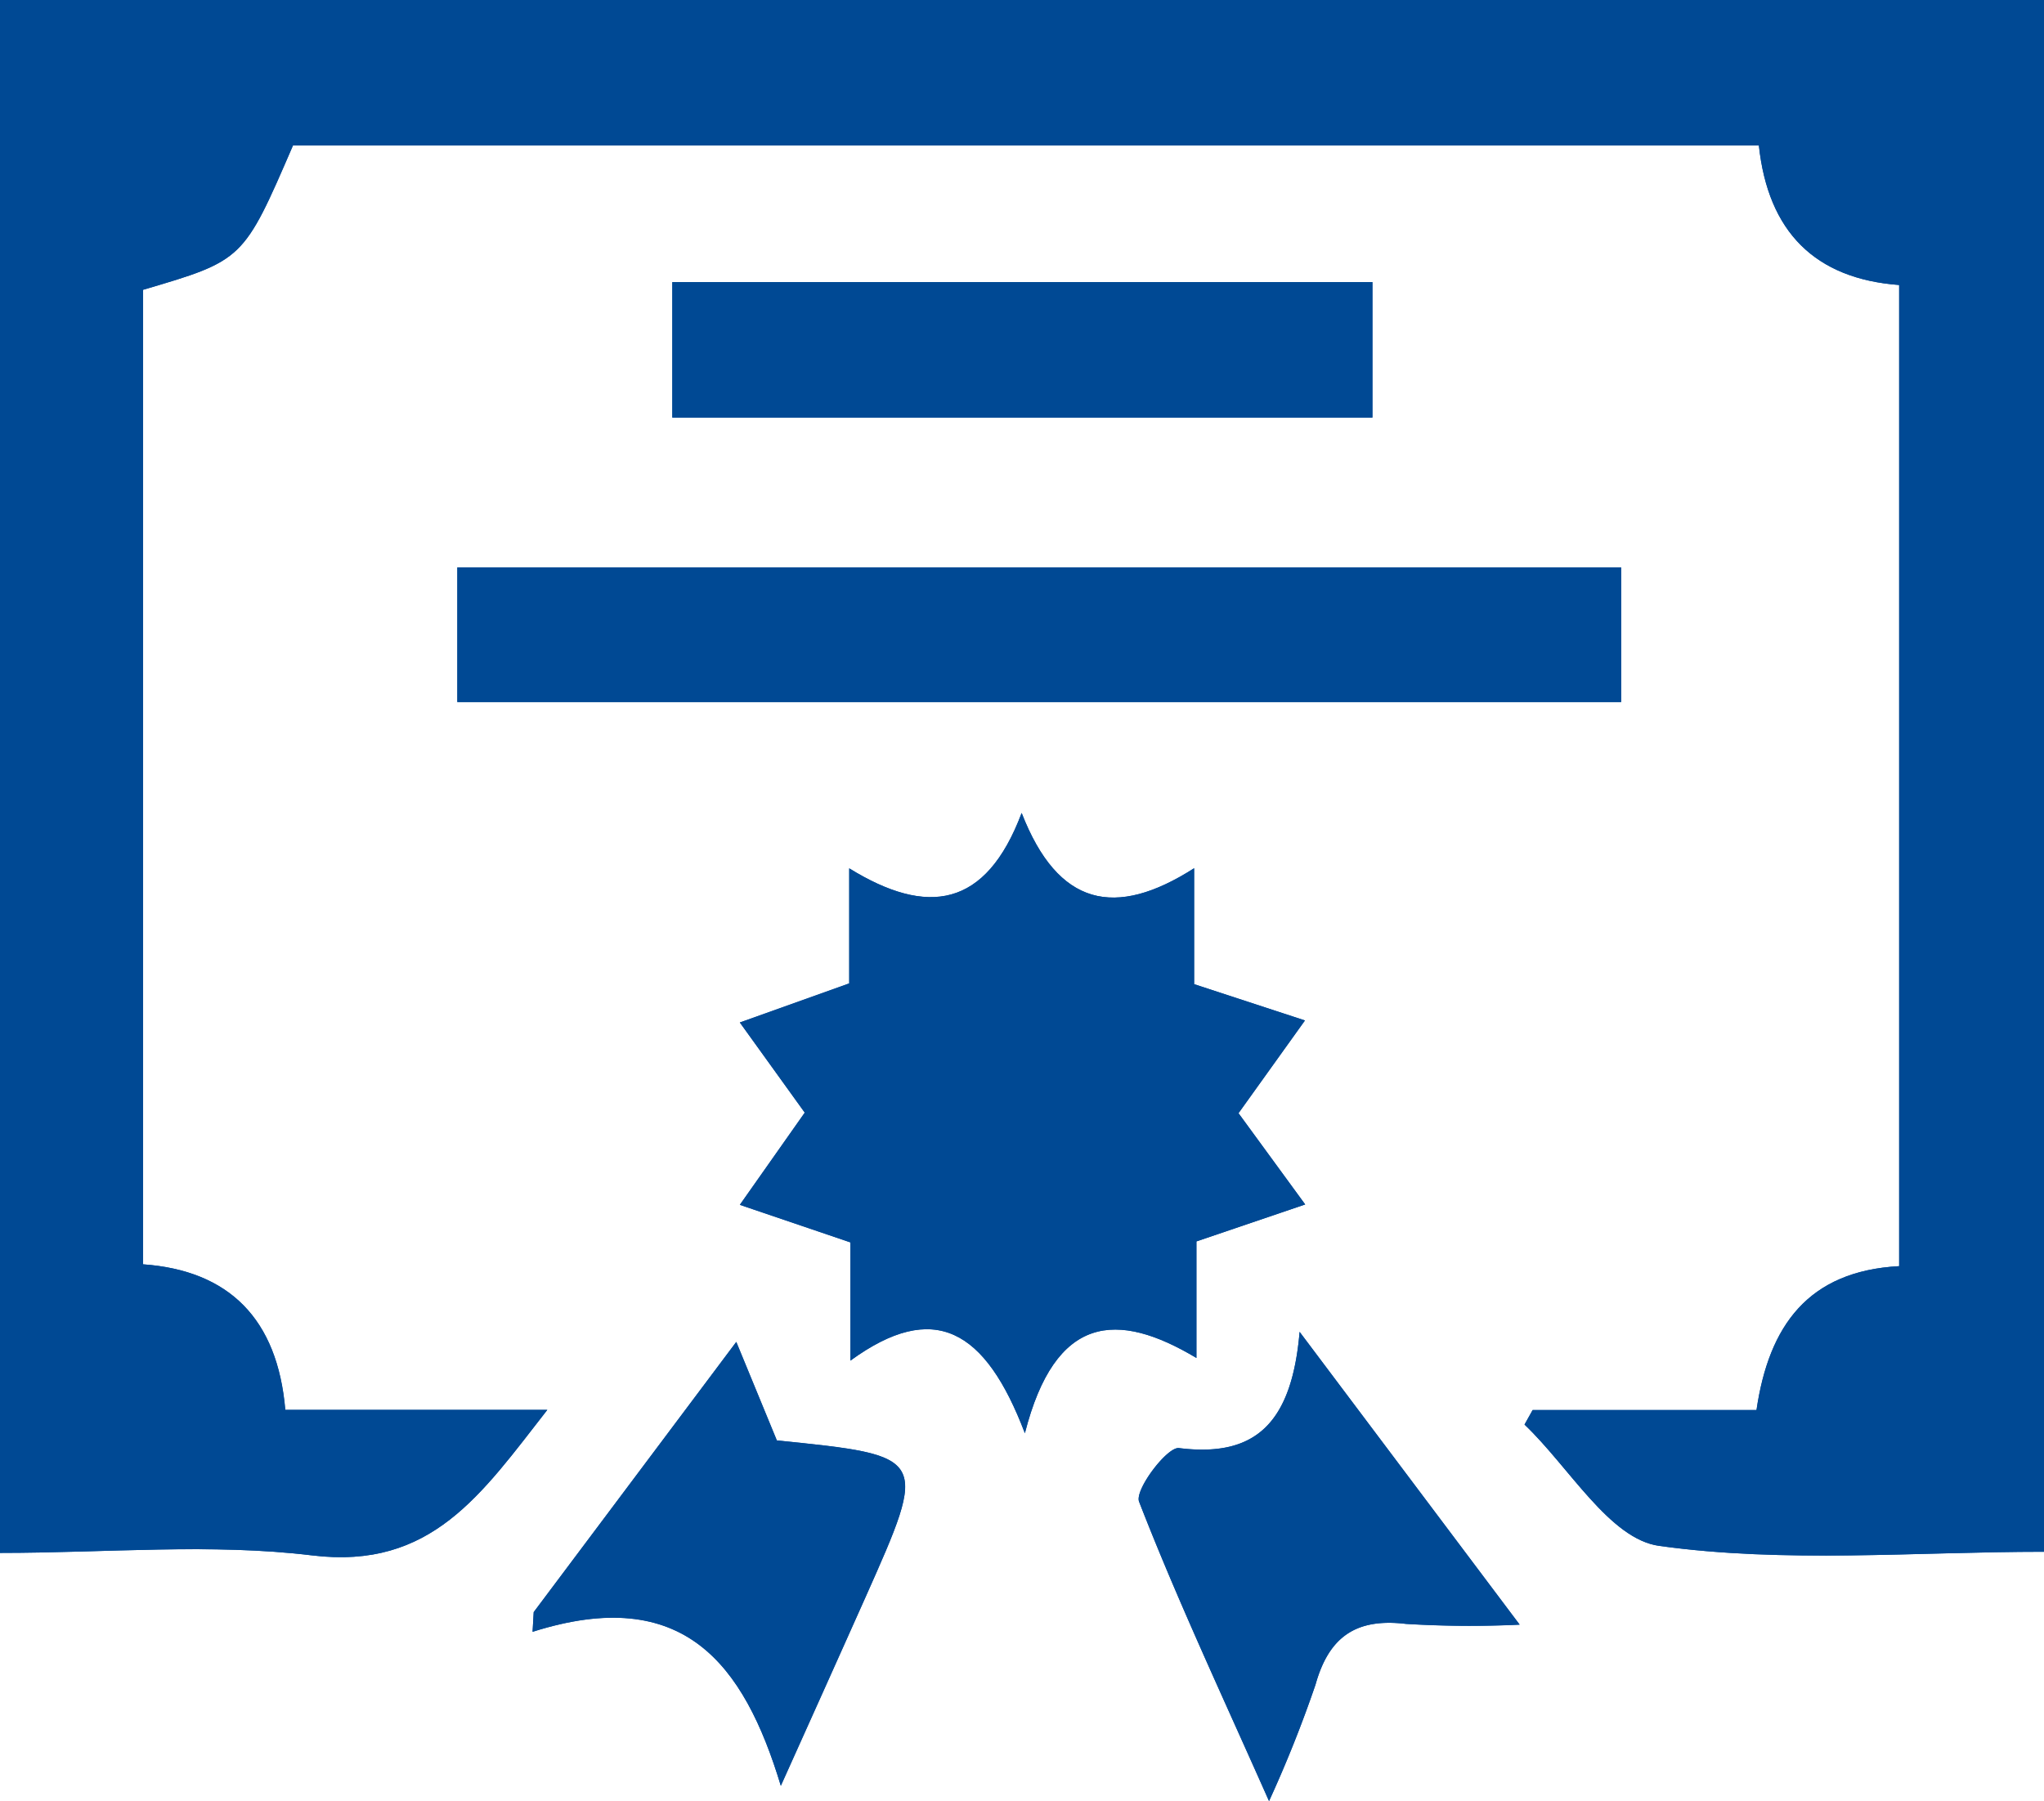 <svg id="Gruppe_221" data-name="Gruppe 221" xmlns="http://www.w3.org/2000/svg" xmlns:xlink="http://www.w3.org/1999/xlink" width="103.912" height="91.574" viewBox="0 0 103.912 91.574">
  <defs>
    <clipPath id="clip-path">
      <rect id="Rechteck_237" data-name="Rechteck 237" width="103.912" height="91.574" fill="#004994"/>
    </clipPath>
  </defs>
  <g id="Gruppe_220" data-name="Gruppe 220" clip-path="url(#clip-path)">
    <path id="Pfad_273" data-name="Pfad 273" d="M0,0V78.953c5.453,0,10.732-.5,15.875.129,6.06.736,8.6-3.114,11.949-7.4H14.5c-.395-4.626-2.859-7.089-7.232-7.4V14.732c5.1-1.5,5.1-1.5,7.625-7.342h74.52c.469,4.4,2.861,6.781,7.132,7.1V64.376c-4.625.25-6.623,3.027-7.252,7.316H77.916l-.413.738c2.268,2.155,4.326,5.818,6.845,6.167,6.4.89,13,.3,19.565.3V0Z" fill="#004994"/>
    <path id="Pfad_274" data-name="Pfad 274" d="M70.269,61.481c-1.822,4.841-4.8,5.259-8.765,2.813v5.85l-5.561,1.989,3.3,4.583-3.3,4.688,5.621,1.907v6.011c4.257-3.1,6.862-1.588,8.869,3.692,1.544-6.051,4.7-6.235,8.721-3.826V83.262l5.529-1.879-3.39-4.64,3.378-4.715-5.634-1.845V64.288c-4.011,2.566-6.918,1.943-8.767-2.807" transform="translate(-18.33 -20.145)" fill="#004994"/>
    <rect id="Rechteck_233" data-name="Rechteck 233" width="59.164" height="6.844" transform="translate(23.25 28.849)" fill="#004994"/>
    <rect id="Rechteck_234" data-name="Rechteck 234" width="35.592" height="6.887" transform="translate(34.179 14.343)" fill="#004994"/>
    <path id="Pfad_275" data-name="Pfad 275" d="M52.891,124.047c1.432-3.193,2.873-6.382,4.3-9.579,3.208-7.2,3.205-7.206-4.5-7.986l-2.062-5.009L40.327,115.211c-.02.335-.038.67-.057,1,7.661-2.429,10.739,1.608,12.621,7.831" transform="translate(-13.195 -33.249)" fill="#004994"/>
    <path id="Pfad_276" data-name="Pfad 276" d="M94.28,100.716c-.4,4.649-2.246,6.4-6.135,5.911-.6-.074-2.26,2.123-2.026,2.725,1.9,4.894,4.135,9.658,6.606,15.223a63.288,63.288,0,0,0,2.364-5.925c.686-2.448,2.079-3.389,4.6-3.084a53.541,53.541,0,0,0,5.777.038L94.28,100.716" transform="translate(-28.211 -33.001)" fill="#004994"/>
    <path id="Pfad_277" data-name="Pfad 277" d="M0,0H103.912V78.894c-6.56,0-13.166.594-19.565-.3-2.519-.35-4.577-4.013-6.845-6.167l.413-.738H89.3c.63-4.29,2.627-7.066,7.252-7.316V14.49c-4.271-.319-6.664-2.7-7.132-7.1-24.923,0-49.721,0-74.52,0-2.523,5.843-2.523,5.843-7.625,7.346V64.28c4.373.315,6.837,2.777,7.232,7.4H27.824c-3.348,4.285-5.89,8.135-11.949,7.4C10.732,78.457,5.453,78.953,0,78.953Z" fill="#004994"/>
    <path id="Pfad_278" data-name="Pfad 278" d="M70.269,61.481c1.848,4.75,4.755,5.373,8.767,2.807v5.894l5.634,1.845-3.378,4.715,3.39,4.64-5.529,1.879v5.926c-4.023-2.408-7.177-2.225-8.721,3.826-2.007-5.28-4.612-6.788-8.869-3.692V83.312L55.941,81.4l3.3-4.688-3.3-4.583L61.5,70.144v-5.85c3.967,2.446,6.943,2.028,8.765-2.813" transform="translate(-18.33 -20.145)" fill="#004994"/>
    <rect id="Rechteck_235" data-name="Rechteck 235" width="59.164" height="6.844" transform="translate(23.25 28.85)" fill="#004994"/>
    <rect id="Rechteck_236" data-name="Rechteck 236" width="35.592" height="6.887" transform="translate(34.179 14.342)" fill="#004994"/>
    <path id="Pfad_279" data-name="Pfad 279" d="M52.891,124.047c-1.882-6.223-4.96-10.261-12.621-7.831.019-.335.038-.67.057-1l10.295-13.738,2.062,5.009c7.708.78,7.712.781,4.5,7.986-1.423,3.2-2.864,6.386-4.3,9.579" transform="translate(-13.195 -33.249)" fill="#004994"/>
    <path id="Pfad_280" data-name="Pfad 280" d="M94.28,100.716,105.467,115.6a53.541,53.541,0,0,1-5.777-.038c-2.523-.3-3.916.636-4.6,3.084a63.288,63.288,0,0,1-2.364,5.925c-2.472-5.565-4.706-10.329-6.606-15.223-.233-.6,1.431-2.8,2.026-2.725,3.889.485,5.736-1.261,6.135-5.911" transform="translate(-28.211 -33.001)" fill="#004994"/>
  </g>
</svg>
